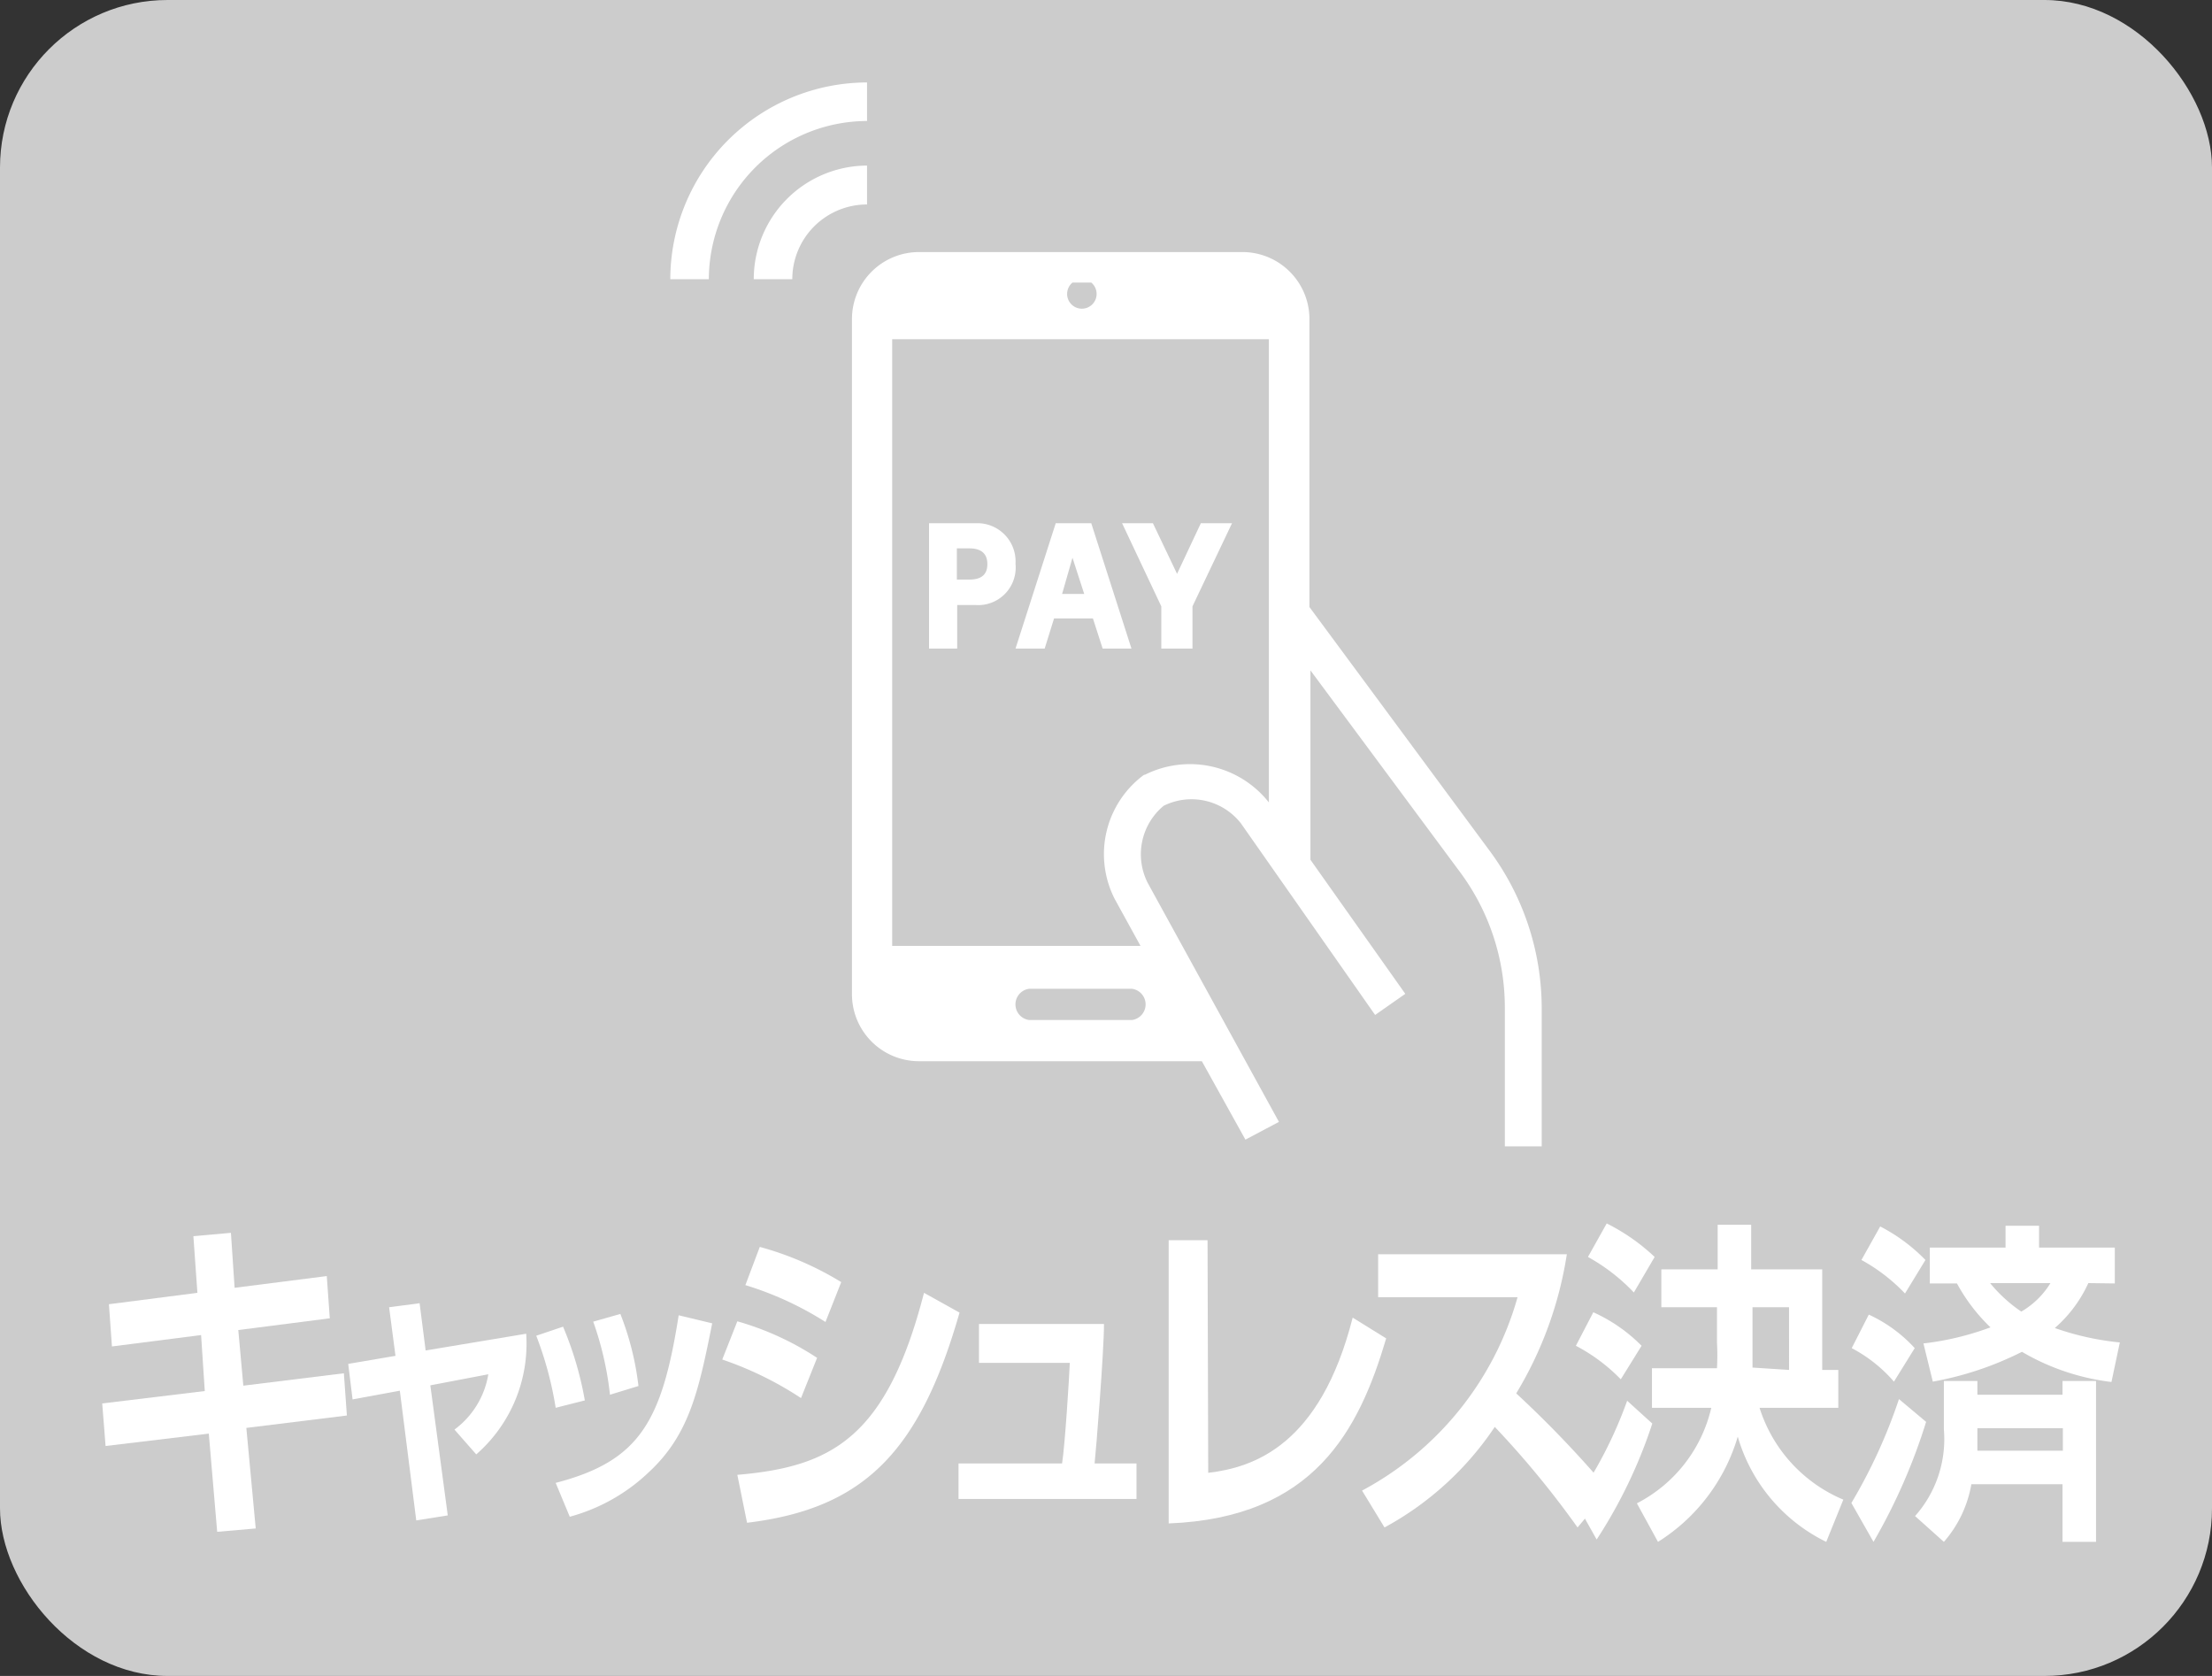 <svg xmlns="http://www.w3.org/2000/svg" viewBox="0 0 66 50"><rect x="0" y="0" width="66" height="50" fill="#333333" stroke="none"/><defs><style>.cls-1{fill:#ccc;}.cls-2{fill:#fff;}</style></defs><g id="be"><rect class="cls-1" width="66" height="50" rx="5"/></g><g id="レイヤー_1" data-name="レイヤー 1"><path class="cls-2" d="M44.43,25.36l-5.36-7.25V9.52a2,2,0,0,0-2-2H27.42a2,2,0,0,0-2,2V29.66a2,2,0,0,0,2,2h8.44L37.16,34l1-.53-3.91-7.12a1.88,1.88,0,0,1,.47-2.31,1.87,1.87,0,0,1,2.31.53l4,5.71.9-.63-2.83-4V20L43.55,26a6.77,6.77,0,0,1,1.35,4.05v4.15H46V30.07A7.89,7.89,0,0,0,44.43,25.36ZM32,8.43h.56a.44.44,0,1,1-.56,0Zm1.82,22H30.7a.47.47,0,0,1,0-.93h3.08a.47.47,0,0,1,0,.93Zm.35-7.34a2.94,2.94,0,0,0-.91,3.73v0l.77,1.4H26.62V10.12H37.86V23.94A3,3,0,0,0,34.13,23.13Z"/><path class="cls-2" d="M29.11,15.61H27.72v3.74h.84v-1.3h.54a1.12,1.12,0,0,0,1.2-1.23A1.14,1.14,0,0,0,29.11,15.61Zm-.18,1.68h-.38v-.93h.37c.3,0,.54.11.54.47S29.22,17.29,28.93,17.29Z"/><path class="cls-2" d="M31.5,15.61l-1.2,3.74h.87l.28-.9h1.16l.29.9h.86l-1.2-3.74Zm.19,2.11L32,16.64l.35,1.08Z"/><polygon class="cls-2" points="35.12 17.12 34.4 15.61 33.48 15.61 34.65 18.09 34.65 19.35 35.58 19.35 35.58 18.09 36.76 15.61 35.83 15.61 35.12 17.12"/><path class="cls-2" d="M25.87,4.94a3.39,3.39,0,0,0-3.38,3.39h1.15A2.23,2.23,0,0,1,25.87,6.1Z"/><path class="cls-2" d="M25.87,3.61V2.46A5.88,5.88,0,0,0,20,8.33h1.15A4.73,4.73,0,0,1,25.87,3.61Z"/><path class="cls-2" d="M5.77,36.88l1.12-.1L7,38.42l2.75-.35.09,1.26-2.73.35.15,1.66,3-.37.09,1.26-3,.37.28,3-1.15.1-.25-2.93-3.08.37-.1-1.27,3.06-.37L6,39.83l-2.66.34-.09-1.26,2.64-.34Z"/><path class="cls-2" d="M11.61,39l.91-.12.18,1.41,3-.5a4.38,4.38,0,0,1-1.49,3.6l-.65-.74A2.57,2.57,0,0,0,14.57,41l-1.73.33.52,3.88-.94.15-.49-3.87-1.41.26-.13-1.06,1.41-.24Z"/><path class="cls-2" d="M16.58,42A10.54,10.54,0,0,0,16,39.85l.8-.27a10.15,10.15,0,0,1,.65,2.2Zm0,2.24c2.5-.65,3.17-1.82,3.67-5l1,.24c-.4,2-.68,3.32-1.89,4.44A5.49,5.49,0,0,1,17,45.25Zm1.62-2.63a9.59,9.59,0,0,0-.5-2.18l.81-.23a8.59,8.59,0,0,1,.54,2.15Z"/><path class="cls-2" d="M23.9,41.71a10.28,10.28,0,0,0-2.35-1.15L22,39.42a8.58,8.58,0,0,1,2.38,1.09ZM22,44c2.8-.24,4.45-1.09,5.57-5.43l1.06.59c-1.19,4.16-2.86,5.85-6.34,6.27Zm2.63-4.56a9.75,9.75,0,0,0-2.39-1.1l.43-1.14a9.36,9.36,0,0,1,2.43,1.05Z"/><path class="cls-2" d="M32.94,39.5c0,.83-.24,3.81-.28,4.16h1.25v1.06H28.6V43.66h3.09c.09-.59.21-2.54.23-3H29.21V39.5Z"/><path class="cls-2" d="M36.05,43.94c1.35-.16,3.34-.81,4.31-4.63l1,.62c-.81,2.73-2.14,5.35-6.49,5.52V37h1.16Z"/><path class="cls-2" d="M40.64,44.47a9.44,9.44,0,0,0,4.64-5.77H41.12V37.42h5.63a11.35,11.35,0,0,1-1.51,4.15A32.36,32.36,0,0,1,48,44.46l-.93,1.11a27.63,27.63,0,0,0-2.47-3,9.28,9.28,0,0,1-3.29,3Z"/><path class="cls-2" d="M49.3,42.47a14.68,14.68,0,0,1-1.66,3.46L47,44.79a12.7,12.7,0,0,0,1.55-3Zm-1.76-3.32a4.77,4.77,0,0,1,1.44,1l-.62,1a5.31,5.31,0,0,0-1.34-1Zm.4-2.65a5.93,5.93,0,0,1,1.43,1l-.62,1.06a5.65,5.65,0,0,0-1.37-1.06Zm3.31,1.37V36.54h1v1.33h2.12v3h.48V42H52.5A4.41,4.41,0,0,0,55,44.74L54.49,46a5.06,5.06,0,0,1-2.64-3.14A5.56,5.56,0,0,1,49.47,46l-.63-1.15A4.29,4.29,0,0,0,51.06,42H49.29V40.82h1.94a7.24,7.24,0,0,0,0-.77V39H49.57V37.87Zm2.13,3V39H52.29v.86c0,.43,0,.73,0,.94Z"/><path class="cls-2" d="M57.47,42.42A17.43,17.43,0,0,1,55.9,46l-.66-1.16a15.88,15.88,0,0,0,1.42-3.1Zm-1.71-3.2a4.26,4.26,0,0,1,1.37,1l-.62,1a4.31,4.31,0,0,0-1.26-1Zm.34-2.63a5.23,5.23,0,0,1,1.35,1l-.61,1a5.31,5.31,0,0,0-1.3-1Zm2.72,7.69A3.52,3.52,0,0,1,58,46l-.86-.77A3.45,3.45,0,0,0,58,42.65V41.2h1v.41h2.54V41.2h1V46h-1V44.28Zm3.49-6a3.94,3.94,0,0,1-1,1.34,8.25,8.25,0,0,0,1.94.43L63,41.23a6.88,6.88,0,0,1-2.67-.9,9.75,9.75,0,0,1-2.66.89l-.28-1.14a8.47,8.47,0,0,0,2-.48,5.35,5.35,0,0,1-1-1.31h-.81V37.22h2.26v-.65h1v.65H63.1v1.07Zm-.76,5v-.67H59v.23c0,.13,0,.17,0,.44Zm-2.17-5a4.34,4.34,0,0,0,.93.85,2.49,2.49,0,0,0,.87-.85Z"/></g></svg>